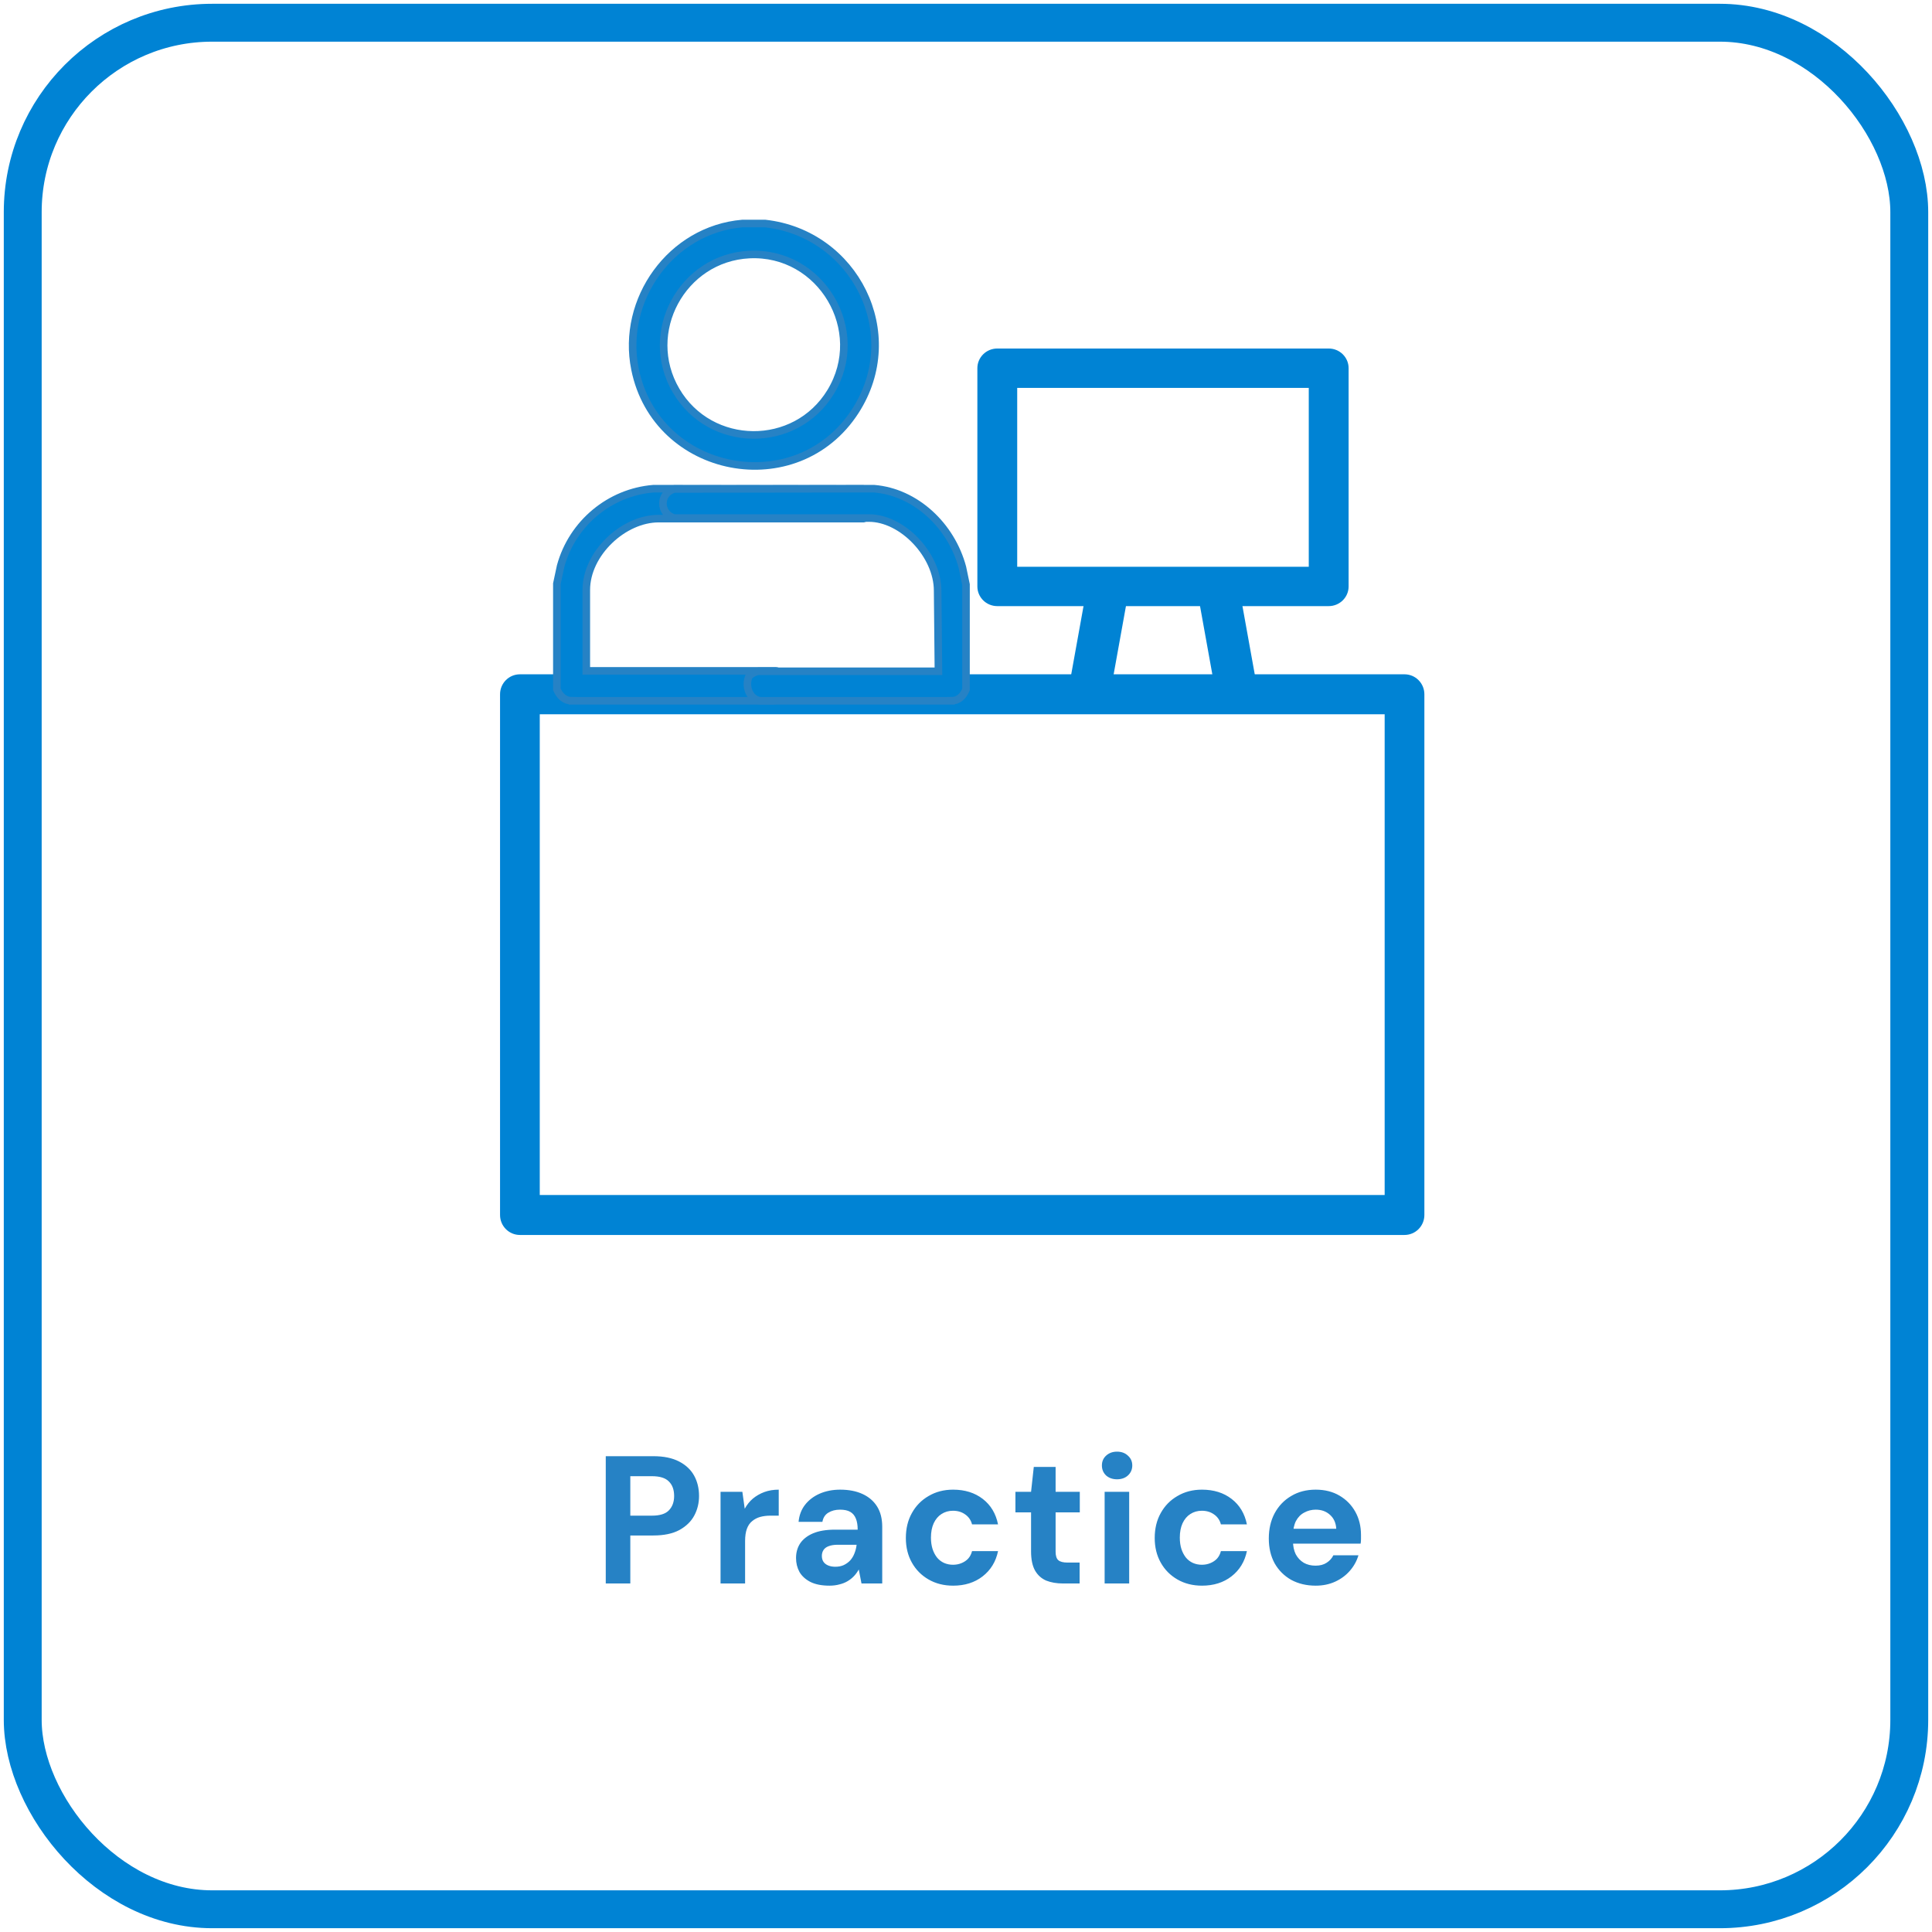 <svg width="255" height="255" viewBox="0 0 255 255" fill="none" xmlns="http://www.w3.org/2000/svg">
<rect x="3" y="3" width="249" height="249" rx="25" stroke="#0083D4" stroke-width="5"/>
<path d="M185.379 89C186.826 89 188 90.181 188 91.637V160.363C188 161.819 186.826 163 185.379 163H68.621C67.174 163 66 161.819 66 160.363V91.637C66 90.181 67.174 89 68.621 89H185.379ZM71.242 157.726H182.758V94.274H71.242V157.726Z" fill="#0083D4"/>
<path d="M175.371 46C176.823 46 178 47.163 178 48.597V77.403C178 78.837 176.823 80 175.371 80H131.629C130.177 80 129 78.837 129 77.403V48.597C129 47.163 130.177 46 131.629 46H175.371ZM134.259 74.805H172.741V51.195H134.259V74.805Z" fill="#0083D4"/>
<path d="M149 77.84L146.447 92L141 91.16L143.553 77L149 77.84Z" fill="#0083D4"/>
<path d="M166 91.16L160.553 92L158 77.84L163.447 77L166 91.16Z" fill="#0083D4"/>
<path d="M79.953 209V192.2H86.241C87.601 192.2 88.729 192.432 89.625 192.896C90.521 193.36 91.185 193.984 91.617 194.768C92.049 195.552 92.265 196.448 92.265 197.456C92.265 198.384 92.057 199.24 91.641 200.024C91.225 200.808 90.569 201.448 89.673 201.944C88.777 202.424 87.633 202.664 86.241 202.664H83.193V209H79.953ZM83.193 200.048H86.049C87.089 200.048 87.833 199.816 88.281 199.352C88.745 198.872 88.977 198.24 88.977 197.456C88.977 196.624 88.745 195.984 88.281 195.536C87.833 195.072 87.089 194.84 86.049 194.84H83.193V200.048ZM95.103 209V196.904H97.983L98.295 199.136C98.583 198.608 98.943 198.16 99.375 197.792C99.823 197.424 100.327 197.136 100.887 196.928C101.463 196.72 102.095 196.616 102.783 196.616V200.048H101.679C101.199 200.048 100.751 200.104 100.335 200.216C99.935 200.328 99.583 200.512 99.279 200.768C98.975 201.008 98.743 201.344 98.583 201.776C98.423 202.208 98.343 202.752 98.343 203.408V209H95.103ZM109.483 209.288C108.475 209.288 107.643 209.128 106.987 208.808C106.331 208.472 105.843 208.032 105.523 207.488C105.219 206.928 105.067 206.312 105.067 205.64C105.067 204.904 105.251 204.256 105.619 203.696C106.003 203.136 106.571 202.696 107.323 202.376C108.091 202.056 109.051 201.896 110.203 201.896H113.203C113.203 201.304 113.123 200.816 112.963 200.432C112.803 200.032 112.555 199.736 112.219 199.544C111.883 199.352 111.435 199.256 110.875 199.256C110.267 199.256 109.747 199.392 109.315 199.664C108.899 199.92 108.643 200.32 108.547 200.864H105.403C105.483 200 105.763 199.256 106.243 198.632C106.739 197.992 107.387 197.496 108.187 197.144C109.003 196.792 109.907 196.616 110.899 196.616C112.035 196.616 113.019 196.808 113.851 197.192C114.683 197.576 115.323 198.128 115.771 198.848C116.219 199.568 116.443 200.456 116.443 201.512V209H113.707L113.347 207.152C113.171 207.472 112.963 207.76 112.723 208.016C112.483 208.272 112.203 208.496 111.883 208.688C111.563 208.88 111.203 209.024 110.803 209.12C110.403 209.232 109.963 209.288 109.483 209.288ZM110.251 206.792C110.667 206.792 111.035 206.72 111.355 206.576C111.691 206.416 111.979 206.208 112.219 205.952C112.459 205.68 112.643 205.376 112.771 205.04C112.915 204.688 113.011 204.312 113.059 203.912V203.888H110.587C110.091 203.888 109.683 203.952 109.363 204.08C109.059 204.192 108.835 204.36 108.691 204.584C108.547 204.808 108.475 205.064 108.475 205.352C108.475 205.672 108.547 205.936 108.691 206.144C108.835 206.352 109.043 206.512 109.315 206.624C109.587 206.736 109.899 206.792 110.251 206.792ZM125.802 209.288C124.586 209.288 123.506 209.016 122.562 208.472C121.618 207.928 120.882 207.184 120.354 206.24C119.826 205.296 119.562 204.216 119.562 203C119.562 201.752 119.826 200.656 120.354 199.712C120.882 198.752 121.618 198 122.562 197.456C123.506 196.896 124.586 196.616 125.802 196.616C127.354 196.616 128.658 197.024 129.714 197.84C130.77 198.656 131.442 199.776 131.73 201.2H128.298C128.154 200.64 127.85 200.2 127.386 199.88C126.938 199.56 126.402 199.4 125.778 199.4C125.218 199.4 124.714 199.544 124.266 199.832C123.834 200.104 123.49 200.512 123.234 201.056C122.994 201.584 122.874 202.216 122.874 202.952C122.874 203.512 122.946 204.016 123.09 204.464C123.234 204.896 123.434 205.272 123.69 205.592C123.946 205.896 124.25 206.128 124.602 206.288C124.97 206.448 125.362 206.528 125.778 206.528C126.194 206.528 126.57 206.456 126.906 206.312C127.258 206.168 127.554 205.968 127.794 205.712C128.034 205.44 128.202 205.112 128.298 204.728H131.73C131.442 206.12 130.762 207.232 129.69 208.064C128.634 208.88 127.338 209.288 125.802 209.288ZM140.311 209C139.463 209 138.719 208.872 138.079 208.616C137.455 208.344 136.967 207.904 136.615 207.296C136.263 206.672 136.087 205.824 136.087 204.752V199.616H134.023V196.904H136.087L136.447 193.616H139.327V196.904H142.519V199.616H139.327V204.8C139.327 205.344 139.447 205.72 139.687 205.928C139.927 206.136 140.335 206.24 140.911 206.24H142.495V209H140.311ZM145.798 209V196.904H149.038V209H145.798ZM147.43 195.248C146.854 195.248 146.374 195.08 145.99 194.744C145.622 194.392 145.438 193.952 145.438 193.424C145.438 192.896 145.622 192.464 145.99 192.128C146.374 191.776 146.854 191.6 147.43 191.6C148.022 191.6 148.502 191.776 148.87 192.128C149.254 192.464 149.446 192.896 149.446 193.424C149.446 193.952 149.254 194.392 148.87 194.744C148.502 195.08 148.022 195.248 147.43 195.248ZM158.648 209.288C157.432 209.288 156.352 209.016 155.408 208.472C154.464 207.928 153.728 207.184 153.2 206.24C152.672 205.296 152.408 204.216 152.408 203C152.408 201.752 152.672 200.656 153.2 199.712C153.728 198.752 154.464 198 155.408 197.456C156.352 196.896 157.432 196.616 158.648 196.616C160.2 196.616 161.504 197.024 162.56 197.84C163.616 198.656 164.288 199.776 164.576 201.2H161.144C161 200.64 160.696 200.2 160.232 199.88C159.784 199.56 159.248 199.4 158.624 199.4C158.064 199.4 157.56 199.544 157.112 199.832C156.68 200.104 156.336 200.512 156.08 201.056C155.84 201.584 155.72 202.216 155.72 202.952C155.72 203.512 155.792 204.016 155.936 204.464C156.08 204.896 156.28 205.272 156.536 205.592C156.792 205.896 157.096 206.128 157.448 206.288C157.816 206.448 158.208 206.528 158.624 206.528C159.04 206.528 159.416 206.456 159.752 206.312C160.104 206.168 160.4 205.968 160.64 205.712C160.88 205.44 161.048 205.112 161.144 204.728H164.576C164.288 206.12 163.608 207.232 162.536 208.064C161.48 208.88 160.184 209.288 158.648 209.288ZM173.658 209.288C172.442 209.288 171.362 209.032 170.418 208.52C169.49 207.992 168.762 207.264 168.234 206.336C167.722 205.392 167.466 204.304 167.466 203.072C167.466 201.808 167.722 200.696 168.234 199.736C168.762 198.76 169.49 198 170.418 197.456C171.346 196.896 172.426 196.616 173.658 196.616C174.858 196.616 175.906 196.88 176.802 197.408C177.698 197.936 178.394 198.648 178.89 199.544C179.386 200.44 179.634 201.456 179.634 202.592C179.634 202.752 179.634 202.936 179.634 203.144C179.634 203.336 179.618 203.536 179.586 203.744H169.77V201.776H176.37C176.322 200.992 176.042 200.376 175.53 199.928C175.034 199.48 174.41 199.256 173.658 199.256C173.114 199.256 172.61 199.384 172.146 199.64C171.682 199.88 171.314 200.256 171.042 200.768C170.786 201.28 170.658 201.928 170.658 202.712V203.408C170.658 204.064 170.778 204.64 171.018 205.136C171.274 205.616 171.626 205.992 172.074 206.264C172.522 206.52 173.042 206.648 173.634 206.648C174.226 206.648 174.714 206.52 175.098 206.264C175.498 206.008 175.794 205.68 175.986 205.28H179.298C179.074 206.032 178.698 206.712 178.17 207.32C177.642 207.928 176.994 208.408 176.226 208.76C175.458 209.112 174.602 209.288 173.658 209.288Z" fill="#2682C5"/>
<path d="M86.282 64.5L113.854 64.537L113.922 64.538L113.987 64.556C116.012 65.124 115.984 67.822 114.023 68.428L113.952 68.45H86.967C84.658 68.439 82.257 69.566 80.424 71.339C78.592 73.111 77.383 75.474 77.383 77.868V88.544H102.351C102.491 88.544 102.604 88.597 102.651 88.621C102.713 88.652 102.771 88.69 102.82 88.726C102.92 88.797 103.025 88.888 103.119 88.978C103.214 89.07 103.309 89.169 103.389 89.265C103.439 89.325 103.506 89.41 103.558 89.503L103.604 89.598V89.599C104.103 90.852 103.465 92.327 102.001 92.496L101.972 92.5H75.573V92.499C75.071 92.507 74.648 92.363 74.301 92.091C73.963 91.826 73.727 91.464 73.548 91.085L73.5 90.983V77.041L73.511 76.989L73.991 74.741L73.994 74.728L73.998 74.714C75.548 69.049 80.502 64.964 86.241 64.502L86.262 64.5H86.282Z" fill="#0083D4" stroke="#2682C5"/>
<path d="M115.325 64.5L89.091 64.537H89.022L88.954 64.557C87.007 65.116 87.036 67.757 88.918 68.353L88.992 68.376H114.674C116.844 68.365 119.117 69.549 120.862 71.38C122.605 73.209 123.757 75.617 123.757 77.956V77.961L123.862 88.601H100.133C99.999 88.601 99.855 88.649 99.778 88.677C99.676 88.713 99.561 88.762 99.451 88.817C99.343 88.872 99.225 88.939 99.123 89.015C99.055 89.065 98.922 89.167 98.84 89.321L98.808 89.391C98.565 90.014 98.604 90.728 98.857 91.309C99.112 91.892 99.618 92.409 100.353 92.496L100.382 92.5H125.503V92.499C125.989 92.506 126.399 92.363 126.733 92.095C127.058 91.834 127.284 91.478 127.454 91.108L127.5 91.009V77.15L127.489 77.1L127.032 74.909L127.029 74.895L127.025 74.882C125.557 69.385 120.869 64.956 115.367 64.502L115.347 64.5H115.325Z" fill="#0083D4" stroke="#2682C5"/>
<path d="M100.964 29.5L100.991 29.503C112.828 30.827 119.505 44.01 112.891 54.258C105.168 66.224 86.628 62.661 83.811 48.721C81.96 39.549 88.571 30.306 97.988 29.502L98.01 29.5H100.964ZM98.898 33.597C90.046 34.038 84.71 43.859 89.238 51.565C93.764 59.269 104.975 59.379 109.632 51.744C114.602 43.595 108.362 33.125 98.898 33.597Z" fill="#0083D4" stroke="#2682C5"/>
</svg>
